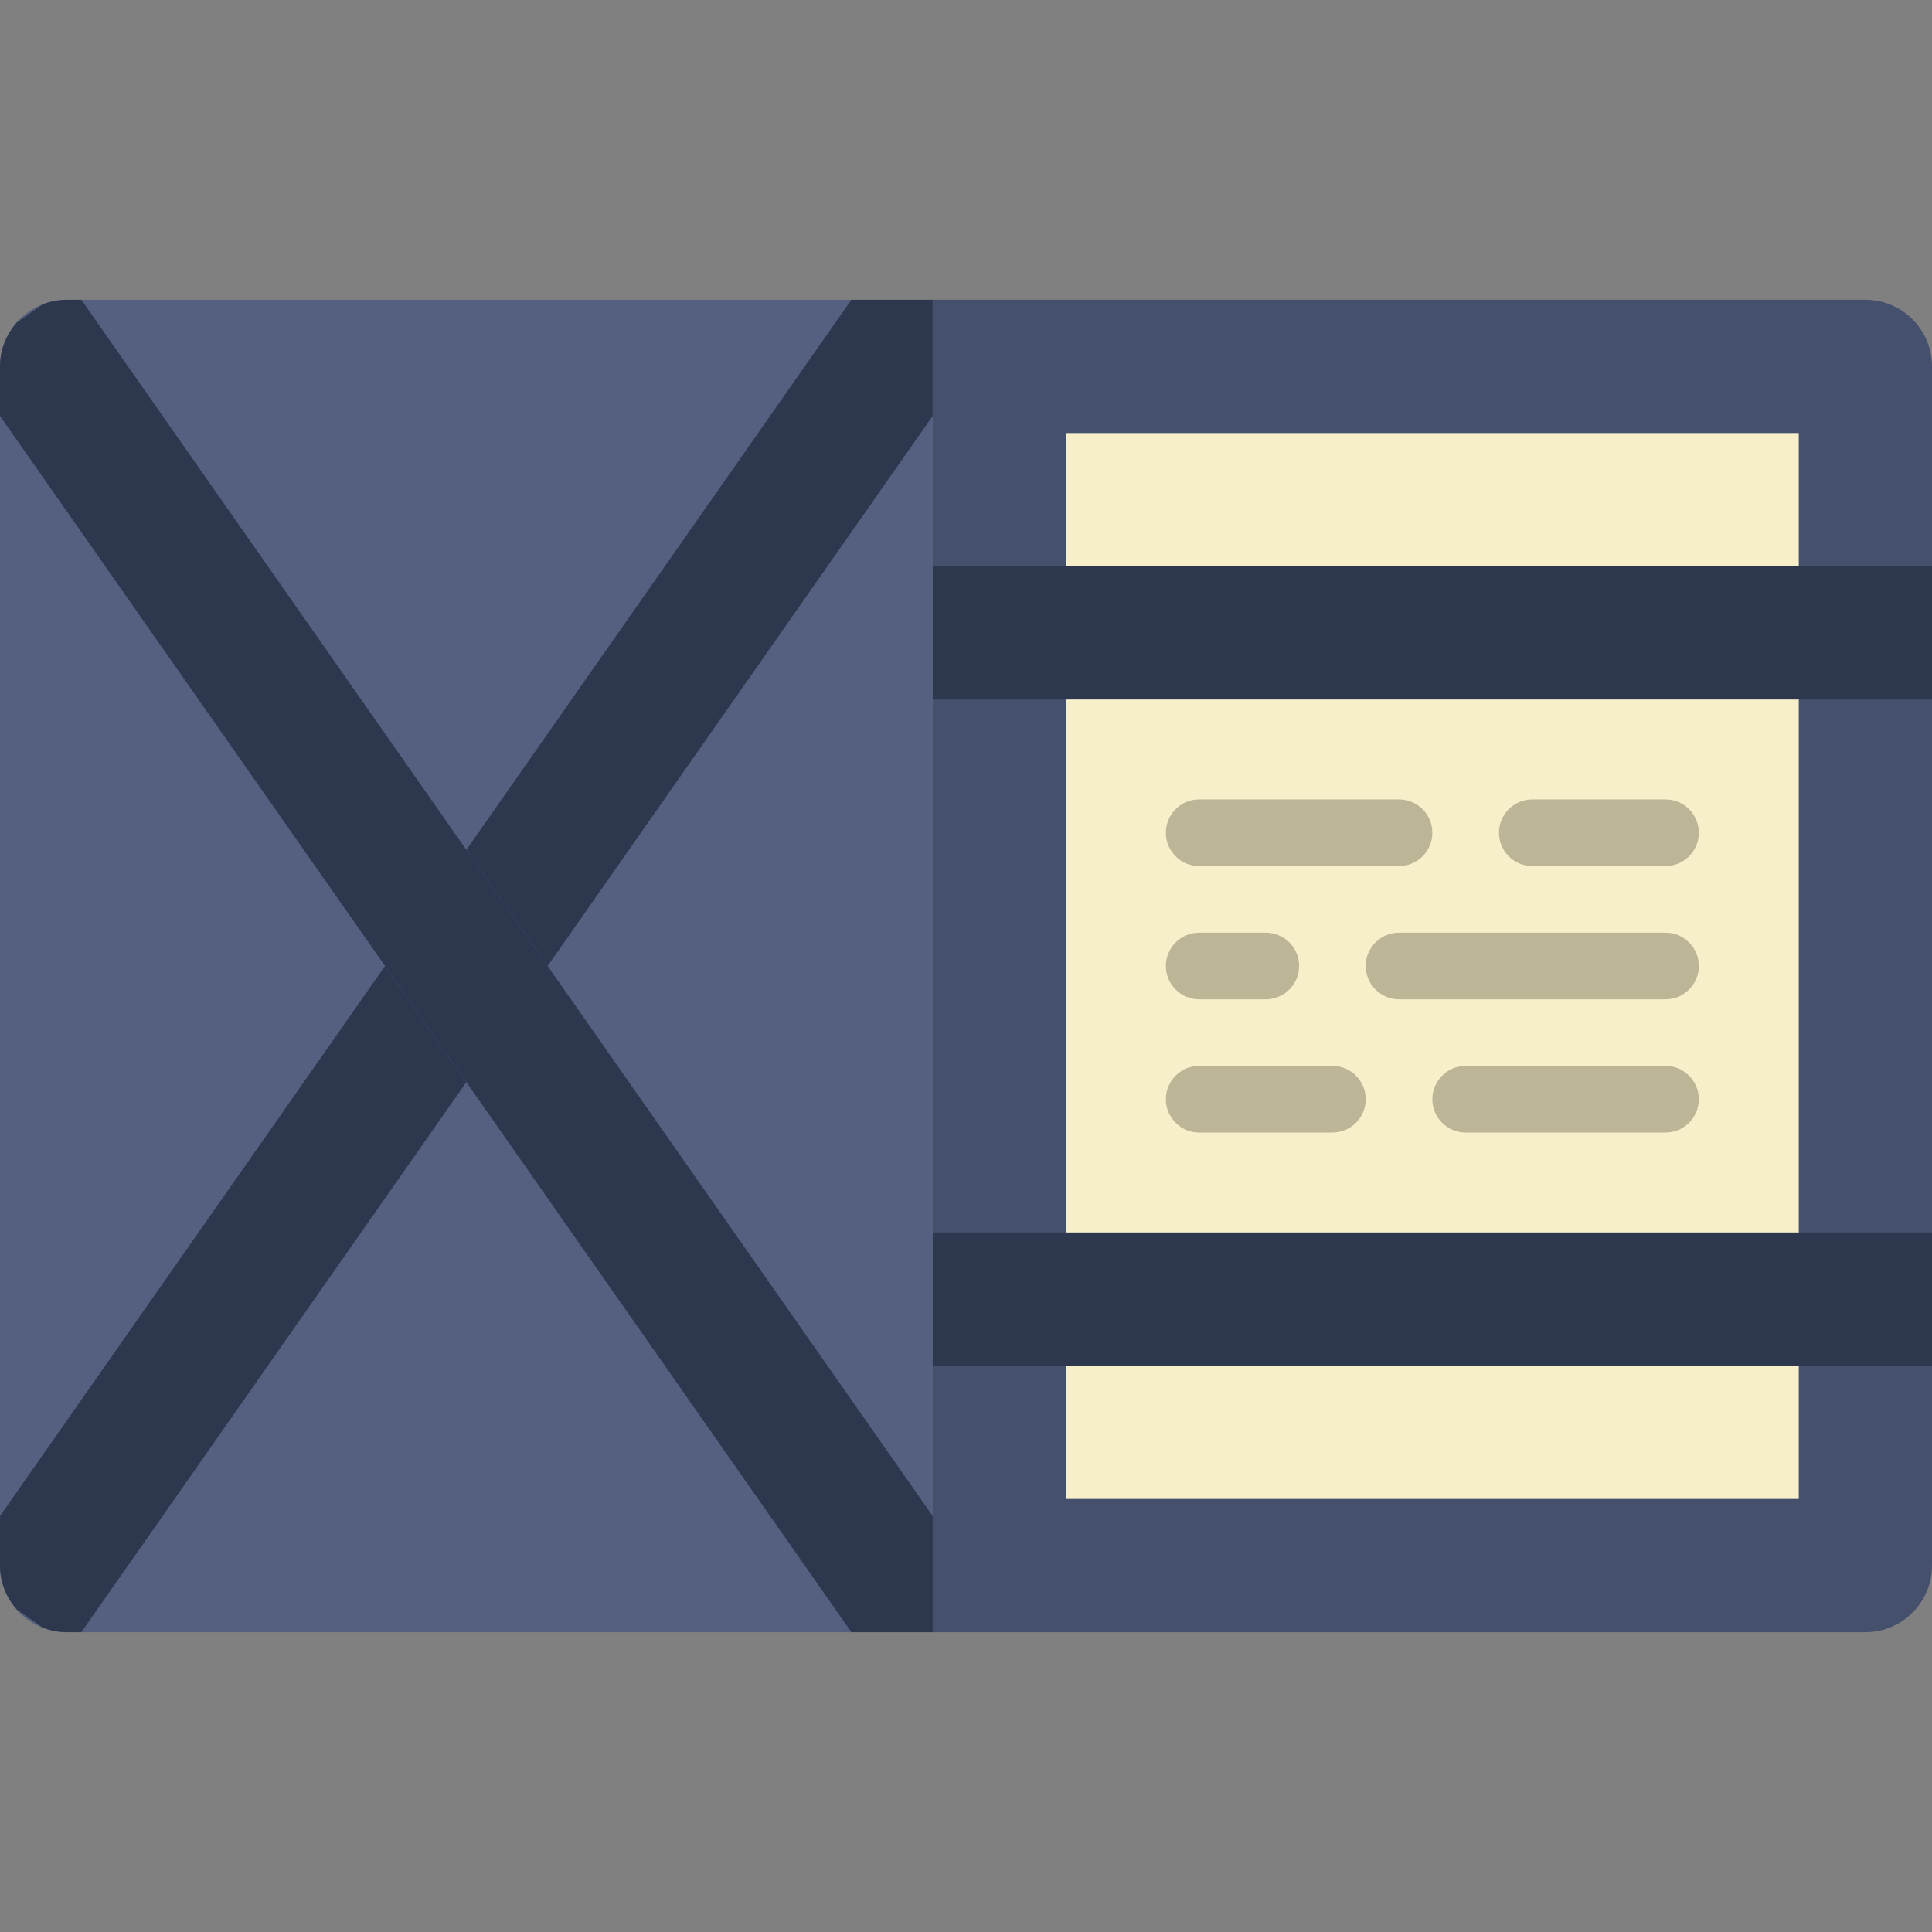 <?xml version="1.0" encoding="iso-8859-1"?>
<!-- Uploaded to: SVG Repo, www.svgrepo.com, Generator: SVG Repo Mixer Tools -->
<svg height="800px" width="800px" version="1.1" id="Layer_1" xmlns="http://www.w3.org/2000/svg" xmlns:xlink="http://www.w3.org/1999/xlink" 
	 viewBox="0 0 512.004 512.004" xml:space="preserve">
<rect x="0" y="0" width="512.004" height="512.004" fill="#808080" stroke="none"/>
<g>
	<path style="fill:#556080;" d="M247.176,432.553H17.659c-9.746,0-17.655-7.91-17.655-17.655V97.105
		c0-9.746,7.91-17.655,17.655-17.655h229.517V432.553z"/>
	<path style="fill:#45506D;" d="M494.348,432.553H247.176V79.45h247.172c9.746,0,17.655,7.91,17.655,17.655v317.793
		C512.004,424.644,504.094,432.553,494.348,432.553"/>
	<g>
		<polygon style="fill:#2D384F;" points="247.176,185.381 512.004,185.381 512.004,150.071 247.176,150.071 		"/>
		<polygon style="fill:#2D384F;" points="247.176,361.933 512.004,361.933 512.004,326.622 247.176,326.622 		"/>
		<path style="fill:#2D384F;" d="M21.551,79.45h-3.893c-2.251,0-4.378,0.459-6.365,1.227l-6.788,4.749
			c-2.772,3.116-4.502,7.177-4.502,11.679v13.135l225.624,322.313h21.548v-30.782L21.551,79.45z"/>
		<polygon style="fill:#2D384F;" points="225.624,79.45 123.586,225.22 145.134,256.002 247.172,110.232 247.172,79.45 		"/>
		<path style="fill:#2D384F;" d="M102.038,256.002L0,401.763v13.135c0,4.502,1.739,8.563,4.511,11.679l6.788,4.749
			c1.977,0.768,4.114,1.227,6.356,1.227h3.893l102.038-145.77L102.038,256.002z"/>
	</g>
	<g>
		<polygon style="fill:#F6EFCA;" points="282.486,150.071 476.693,150.071 476.693,114.76 282.486,114.76 		"/>
		<polygon style="fill:#F6EFCA;" points="282.486,326.622 476.693,326.622 476.693,185.381 282.486,185.381 		"/>
		<polygon style="fill:#F6EFCA;" points="282.486,397.243 476.693,397.243 476.693,361.933 282.486,361.933 		"/>
	</g>
	<g>
		<path style="fill:#BCB596;" d="M370.762,229.519h-52.966c-4.873,0-8.828-3.955-8.828-8.828s3.955-8.828,8.828-8.828h52.966
			c4.873,0,8.828,3.955,8.828,8.828S375.635,229.519,370.762,229.519"/>
		<path style="fill:#BCB596;" d="M441.383,264.829h-70.621c-4.873,0-8.828-3.955-8.828-8.828s3.955-8.828,8.828-8.828h70.621
			c4.873,0,8.828,3.955,8.828,8.828S446.256,264.829,441.383,264.829"/>
		<path style="fill:#BCB596;" d="M441.383,229.519h-35.31c-4.873,0-8.828-3.955-8.828-8.828s3.955-8.828,8.828-8.828h35.31
			c4.873,0,8.828,3.955,8.828,8.828S446.256,229.519,441.383,229.519"/>
		<path style="fill:#BCB596;" d="M335.452,264.829h-17.655c-4.873,0-8.828-3.955-8.828-8.828s3.955-8.828,8.828-8.828h17.655
			c4.873,0,8.828,3.955,8.828,8.828S340.325,264.829,335.452,264.829"/>
		<path style="fill:#BCB596;" d="M353.107,300.14h-35.31c-4.873,0-8.828-3.955-8.828-8.828s3.955-8.828,8.828-8.828h35.31
			c4.873,0,8.828,3.955,8.828,8.828S357.98,300.14,353.107,300.14"/>
		<path style="fill:#BCB596;" d="M441.383,300.14h-52.966c-4.873,0-8.828-3.955-8.828-8.828s3.955-8.828,8.828-8.828h52.966
			c4.873,0,8.828,3.955,8.828,8.828S446.256,300.14,441.383,300.14"/>
	</g>
</g>
</svg>